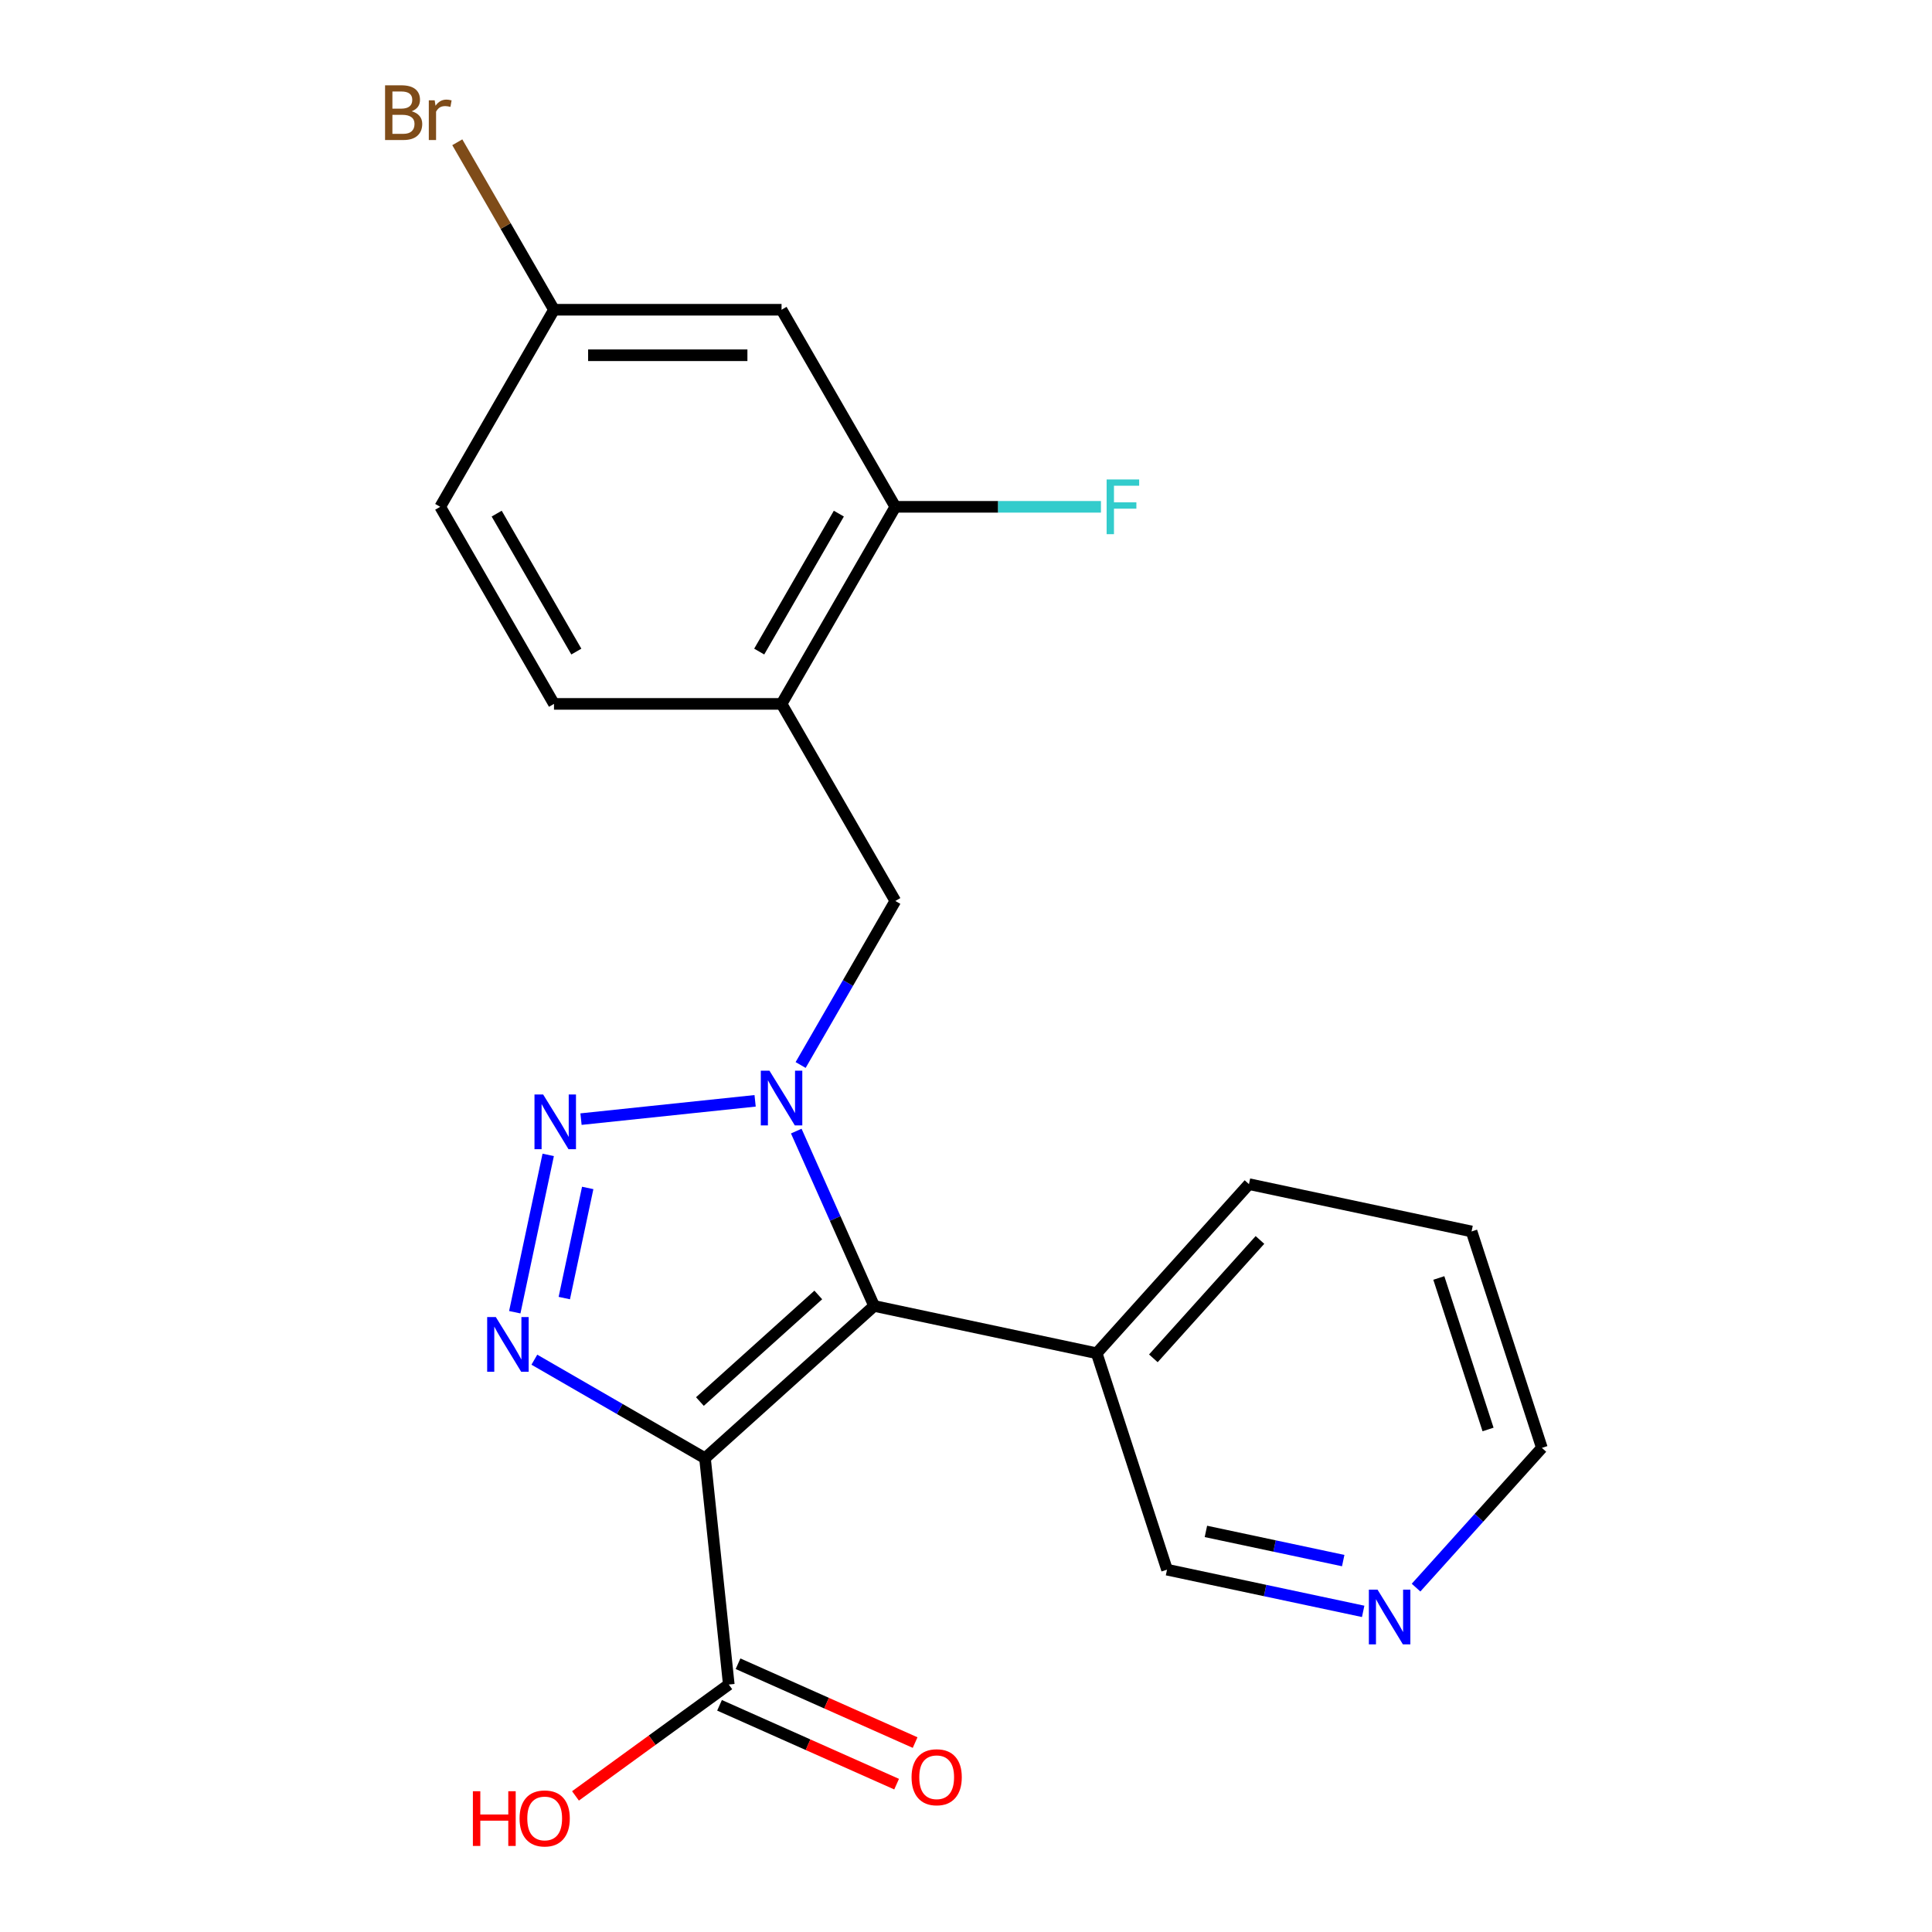 <?xml version='1.0' encoding='iso-8859-1'?>
<svg version='1.1' baseProfile='full'
              xmlns='http://www.w3.org/2000/svg'
                      xmlns:rdkit='http://www.rdkit.org/xml'
                      xmlns:xlink='http://www.w3.org/1999/xlink'
                  xml:space='preserve'
width='1000px' height='1000px' viewBox='0 0 1000 1000'>
<!-- END OF HEADER -->
<rect style='opacity:1.0;fill:#FFFFFF;stroke:none' width='1000' height='1000' x='0' y='0'> </rect>
<path class='bond-1' d='M 364.905,754.764 L 452.437,675.95' style='fill:none;fill-rule:evenodd;stroke:#000000;stroke-width:6px;stroke-linecap:butt;stroke-linejoin:miter;stroke-opacity:1' />
<path class='bond-1' d='M 362.272,725.435 L 423.545,670.265' style='fill:none;fill-rule:evenodd;stroke:#000000;stroke-width:6px;stroke-linecap:butt;stroke-linejoin:miter;stroke-opacity:1' />
<path class='bond-3' d='M 364.905,754.764 L 320.744,729.268' style='fill:none;fill-rule:evenodd;stroke:#000000;stroke-width:6px;stroke-linecap:butt;stroke-linejoin:miter;stroke-opacity:1' />
<path class='bond-3' d='M 320.744,729.268 L 276.584,703.772' style='fill:none;fill-rule:evenodd;stroke:#0000FF;stroke-width:6px;stroke-linecap:butt;stroke-linejoin:miter;stroke-opacity:1' />
<path class='bond-4' d='M 364.905,754.764 L 377.217,871.905' style='fill:none;fill-rule:evenodd;stroke:#000000;stroke-width:6px;stroke-linecap:butt;stroke-linejoin:miter;stroke-opacity:1' />
<path class='bond-0' d='M 412.145,585.451 L 432.291,630.7' style='fill:none;fill-rule:evenodd;stroke:#0000FF;stroke-width:6px;stroke-linecap:butt;stroke-linejoin:miter;stroke-opacity:1' />
<path class='bond-0' d='M 432.291,630.7 L 452.437,675.95' style='fill:none;fill-rule:evenodd;stroke:#000000;stroke-width:6px;stroke-linecap:butt;stroke-linejoin:miter;stroke-opacity:1' />
<path class='bond-5' d='M 414.405,551.242 L 438.914,508.791' style='fill:none;fill-rule:evenodd;stroke:#0000FF;stroke-width:6px;stroke-linecap:butt;stroke-linejoin:miter;stroke-opacity:1' />
<path class='bond-5' d='M 438.914,508.791 L 463.422,466.341' style='fill:none;fill-rule:evenodd;stroke:#000000;stroke-width:6px;stroke-linecap:butt;stroke-linejoin:miter;stroke-opacity:1' />
<path class='bond-22' d='M 390.845,569.785 L 300.729,579.256' style='fill:none;fill-rule:evenodd;stroke:#0000FF;stroke-width:6px;stroke-linecap:butt;stroke-linejoin:miter;stroke-opacity:1' />
<path class='bond-8' d='M 452.437,675.95 L 567.65,700.439' style='fill:none;fill-rule:evenodd;stroke:#000000;stroke-width:6px;stroke-linecap:butt;stroke-linejoin:miter;stroke-opacity:1' />
<path class='bond-2' d='M 283.753,597.763 L 266.442,679.203' style='fill:none;fill-rule:evenodd;stroke:#0000FF;stroke-width:6px;stroke-linecap:butt;stroke-linejoin:miter;stroke-opacity:1' />
<path class='bond-2' d='M 304.198,614.877 L 292.081,671.885' style='fill:none;fill-rule:evenodd;stroke:#0000FF;stroke-width:6px;stroke-linecap:butt;stroke-linejoin:miter;stroke-opacity:1' />
<path class='bond-10' d='M 372.426,882.665 L 418.256,903.07' style='fill:none;fill-rule:evenodd;stroke:#000000;stroke-width:6px;stroke-linecap:butt;stroke-linejoin:miter;stroke-opacity:1' />
<path class='bond-10' d='M 418.256,903.07 L 464.085,923.474' style='fill:none;fill-rule:evenodd;stroke:#FF0000;stroke-width:6px;stroke-linecap:butt;stroke-linejoin:miter;stroke-opacity:1' />
<path class='bond-10' d='M 382.008,861.145 L 427.837,881.549' style='fill:none;fill-rule:evenodd;stroke:#000000;stroke-width:6px;stroke-linecap:butt;stroke-linejoin:miter;stroke-opacity:1' />
<path class='bond-10' d='M 427.837,881.549 L 473.666,901.954' style='fill:none;fill-rule:evenodd;stroke:#FF0000;stroke-width:6px;stroke-linecap:butt;stroke-linejoin:miter;stroke-opacity:1' />
<path class='bond-15' d='M 377.217,871.905 L 337.544,900.729' style='fill:none;fill-rule:evenodd;stroke:#000000;stroke-width:6px;stroke-linecap:butt;stroke-linejoin:miter;stroke-opacity:1' />
<path class='bond-15' d='M 337.544,900.729 L 297.871,929.554' style='fill:none;fill-rule:evenodd;stroke:#FF0000;stroke-width:6px;stroke-linecap:butt;stroke-linejoin:miter;stroke-opacity:1' />
<path class='bond-6' d='M 463.422,466.341 L 404.529,364.335' style='fill:none;fill-rule:evenodd;stroke:#000000;stroke-width:6px;stroke-linecap:butt;stroke-linejoin:miter;stroke-opacity:1' />
<path class='bond-7' d='M 404.529,364.335 L 463.422,262.329' style='fill:none;fill-rule:evenodd;stroke:#000000;stroke-width:6px;stroke-linecap:butt;stroke-linejoin:miter;stroke-opacity:1' />
<path class='bond-7' d='M 392.962,337.255 L 434.187,265.851' style='fill:none;fill-rule:evenodd;stroke:#000000;stroke-width:6px;stroke-linecap:butt;stroke-linejoin:miter;stroke-opacity:1' />
<path class='bond-12' d='M 404.529,364.335 L 286.743,364.335' style='fill:none;fill-rule:evenodd;stroke:#000000;stroke-width:6px;stroke-linecap:butt;stroke-linejoin:miter;stroke-opacity:1' />
<path class='bond-9' d='M 463.422,262.329 L 404.529,160.323' style='fill:none;fill-rule:evenodd;stroke:#000000;stroke-width:6px;stroke-linecap:butt;stroke-linejoin:miter;stroke-opacity:1' />
<path class='bond-14' d='M 463.422,262.329 L 516.633,262.329' style='fill:none;fill-rule:evenodd;stroke:#000000;stroke-width:6px;stroke-linecap:butt;stroke-linejoin:miter;stroke-opacity:1' />
<path class='bond-14' d='M 516.633,262.329 L 569.844,262.329' style='fill:none;fill-rule:evenodd;stroke:#33CCCC;stroke-width:6px;stroke-linecap:butt;stroke-linejoin:miter;stroke-opacity:1' />
<path class='bond-17' d='M 567.65,700.439 L 604.048,812.46' style='fill:none;fill-rule:evenodd;stroke:#000000;stroke-width:6px;stroke-linecap:butt;stroke-linejoin:miter;stroke-opacity:1' />
<path class='bond-19' d='M 567.65,700.439 L 646.464,612.906' style='fill:none;fill-rule:evenodd;stroke:#000000;stroke-width:6px;stroke-linecap:butt;stroke-linejoin:miter;stroke-opacity:1' />
<path class='bond-19' d='M 596.978,703.072 L 652.148,641.799' style='fill:none;fill-rule:evenodd;stroke:#000000;stroke-width:6px;stroke-linecap:butt;stroke-linejoin:miter;stroke-opacity:1' />
<path class='bond-24' d='M 404.529,160.323 L 286.743,160.323' style='fill:none;fill-rule:evenodd;stroke:#000000;stroke-width:6px;stroke-linecap:butt;stroke-linejoin:miter;stroke-opacity:1' />
<path class='bond-24' d='M 386.861,183.88 L 304.411,183.88' style='fill:none;fill-rule:evenodd;stroke:#000000;stroke-width:6px;stroke-linecap:butt;stroke-linejoin:miter;stroke-opacity:1' />
<path class='bond-11' d='M 705.575,834.041 L 654.812,823.25' style='fill:none;fill-rule:evenodd;stroke:#0000FF;stroke-width:6px;stroke-linecap:butt;stroke-linejoin:miter;stroke-opacity:1' />
<path class='bond-11' d='M 654.812,823.25 L 604.048,812.46' style='fill:none;fill-rule:evenodd;stroke:#000000;stroke-width:6px;stroke-linecap:butt;stroke-linejoin:miter;stroke-opacity:1' />
<path class='bond-11' d='M 695.244,807.761 L 659.709,800.208' style='fill:none;fill-rule:evenodd;stroke:#0000FF;stroke-width:6px;stroke-linecap:butt;stroke-linejoin:miter;stroke-opacity:1' />
<path class='bond-11' d='M 659.709,800.208 L 624.175,792.655' style='fill:none;fill-rule:evenodd;stroke:#000000;stroke-width:6px;stroke-linecap:butt;stroke-linejoin:miter;stroke-opacity:1' />
<path class='bond-23' d='M 732.945,821.751 L 765.51,785.584' style='fill:none;fill-rule:evenodd;stroke:#0000FF;stroke-width:6px;stroke-linecap:butt;stroke-linejoin:miter;stroke-opacity:1' />
<path class='bond-23' d='M 765.51,785.584 L 798.075,749.417' style='fill:none;fill-rule:evenodd;stroke:#000000;stroke-width:6px;stroke-linecap:butt;stroke-linejoin:miter;stroke-opacity:1' />
<path class='bond-16' d='M 286.743,364.335 L 227.85,262.329' style='fill:none;fill-rule:evenodd;stroke:#000000;stroke-width:6px;stroke-linecap:butt;stroke-linejoin:miter;stroke-opacity:1' />
<path class='bond-16' d='M 298.31,337.255 L 257.085,265.851' style='fill:none;fill-rule:evenodd;stroke:#000000;stroke-width:6px;stroke-linecap:butt;stroke-linejoin:miter;stroke-opacity:1' />
<path class='bond-13' d='M 286.743,160.323 L 227.85,262.329' style='fill:none;fill-rule:evenodd;stroke:#000000;stroke-width:6px;stroke-linecap:butt;stroke-linejoin:miter;stroke-opacity:1' />
<path class='bond-18' d='M 286.743,160.323 L 261.719,116.979' style='fill:none;fill-rule:evenodd;stroke:#000000;stroke-width:6px;stroke-linecap:butt;stroke-linejoin:miter;stroke-opacity:1' />
<path class='bond-18' d='M 261.719,116.979 L 236.695,73.636' style='fill:none;fill-rule:evenodd;stroke:#7F4C19;stroke-width:6px;stroke-linecap:butt;stroke-linejoin:miter;stroke-opacity:1' />
<path class='bond-21' d='M 646.464,612.906 L 761.677,637.396' style='fill:none;fill-rule:evenodd;stroke:#000000;stroke-width:6px;stroke-linecap:butt;stroke-linejoin:miter;stroke-opacity:1' />
<path class='bond-20' d='M 798.075,749.417 L 761.677,637.396' style='fill:none;fill-rule:evenodd;stroke:#000000;stroke-width:6px;stroke-linecap:butt;stroke-linejoin:miter;stroke-opacity:1' />
<path class='bond-20' d='M 770.211,739.893 L 744.732,661.478' style='fill:none;fill-rule:evenodd;stroke:#000000;stroke-width:6px;stroke-linecap:butt;stroke-linejoin:miter;stroke-opacity:1' />
<path  class='atom-1' d='M 398.269 554.186
L 407.549 569.186
Q 408.469 570.666, 409.949 573.346
Q 411.429 576.026, 411.509 576.186
L 411.509 554.186
L 415.269 554.186
L 415.269 582.506
L 411.389 582.506
L 401.429 566.106
Q 400.269 564.186, 399.029 561.986
Q 397.829 559.786, 397.469 559.106
L 397.469 582.506
L 393.789 582.506
L 393.789 554.186
L 398.269 554.186
' fill='#0000FF'/>
<path  class='atom-3' d='M 281.128 566.499
L 290.408 581.499
Q 291.328 582.979, 292.808 585.659
Q 294.288 588.339, 294.368 588.499
L 294.368 566.499
L 298.128 566.499
L 298.128 594.819
L 294.248 594.819
L 284.288 578.419
Q 283.128 576.499, 281.888 574.299
Q 280.688 572.099, 280.328 571.419
L 280.328 594.819
L 276.648 594.819
L 276.648 566.499
L 281.128 566.499
' fill='#0000FF'/>
<path  class='atom-4' d='M 256.639 681.711
L 265.919 696.711
Q 266.839 698.191, 268.319 700.871
Q 269.799 703.551, 269.879 703.711
L 269.879 681.711
L 273.639 681.711
L 273.639 710.031
L 269.759 710.031
L 259.799 693.631
Q 258.639 691.711, 257.399 689.511
Q 256.199 687.311, 255.839 686.631
L 255.839 710.031
L 252.159 710.031
L 252.159 681.711
L 256.639 681.711
' fill='#0000FF'/>
<path  class='atom-11' d='M 471.82 919.893
Q 471.82 913.093, 475.18 909.293
Q 478.54 905.493, 484.82 905.493
Q 491.1 905.493, 494.46 909.293
Q 497.82 913.093, 497.82 919.893
Q 497.82 926.773, 494.42 930.693
Q 491.02 934.573, 484.82 934.573
Q 478.58 934.573, 475.18 930.693
Q 471.82 926.813, 471.82 919.893
M 484.82 931.373
Q 489.14 931.373, 491.46 928.493
Q 493.82 925.573, 493.82 919.893
Q 493.82 914.333, 491.46 911.533
Q 489.14 908.693, 484.82 908.693
Q 480.5 908.693, 478.14 911.493
Q 475.82 914.293, 475.82 919.893
Q 475.82 925.613, 478.14 928.493
Q 480.5 931.373, 484.82 931.373
' fill='#FF0000'/>
<path  class='atom-12' d='M 713 822.789
L 722.28 837.789
Q 723.2 839.269, 724.68 841.949
Q 726.16 844.629, 726.24 844.789
L 726.24 822.789
L 730 822.789
L 730 851.109
L 726.12 851.109
L 716.16 834.709
Q 715 832.789, 713.76 830.589
Q 712.56 828.389, 712.2 827.709
L 712.2 851.109
L 708.52 851.109
L 708.52 822.789
L 713 822.789
' fill='#0000FF'/>
<path  class='atom-15' d='M 572.789 248.169
L 589.629 248.169
L 589.629 251.409
L 576.589 251.409
L 576.589 260.009
L 588.189 260.009
L 588.189 263.289
L 576.589 263.289
L 576.589 276.489
L 572.789 276.489
L 572.789 248.169
' fill='#33CCCC'/>
<path  class='atom-16' d='M 244.766 927.138
L 248.606 927.138
L 248.606 939.178
L 263.086 939.178
L 263.086 927.138
L 266.926 927.138
L 266.926 955.458
L 263.086 955.458
L 263.086 942.378
L 248.606 942.378
L 248.606 955.458
L 244.766 955.458
L 244.766 927.138
' fill='#FF0000'/>
<path  class='atom-16' d='M 268.926 941.218
Q 268.926 934.418, 272.286 930.618
Q 275.646 926.818, 281.926 926.818
Q 288.206 926.818, 291.566 930.618
Q 294.926 934.418, 294.926 941.218
Q 294.926 948.098, 291.526 952.018
Q 288.126 955.898, 281.926 955.898
Q 275.686 955.898, 272.286 952.018
Q 268.926 948.138, 268.926 941.218
M 281.926 952.698
Q 286.246 952.698, 288.566 949.818
Q 290.926 946.898, 290.926 941.218
Q 290.926 935.658, 288.566 932.858
Q 286.246 930.018, 281.926 930.018
Q 277.606 930.018, 275.246 932.818
Q 272.926 935.618, 272.926 941.218
Q 272.926 946.938, 275.246 949.818
Q 277.606 952.698, 281.926 952.698
' fill='#FF0000'/>
<path  class='atom-19' d='M 213.07 57.597
Q 215.79 58.357, 217.15 60.037
Q 218.55 61.677, 218.55 64.117
Q 218.55 68.037, 216.03 70.277
Q 213.55 72.477, 208.83 72.477
L 199.31 72.477
L 199.31 44.157
L 207.67 44.157
Q 212.51 44.157, 214.95 46.117
Q 217.39 48.077, 217.39 51.677
Q 217.39 55.957, 213.07 57.597
M 203.11 47.357
L 203.11 56.237
L 207.67 56.237
Q 210.47 56.237, 211.91 55.117
Q 213.39 53.957, 213.39 51.677
Q 213.39 47.357, 207.67 47.357
L 203.11 47.357
M 208.83 69.277
Q 211.59 69.277, 213.07 67.957
Q 214.55 66.637, 214.55 64.117
Q 214.55 61.797, 212.91 60.637
Q 211.31 59.437, 208.23 59.437
L 203.11 59.437
L 203.11 69.277
L 208.83 69.277
' fill='#7F4C19'/>
<path  class='atom-19' d='M 224.99 51.917
L 225.43 54.757
Q 227.59 51.557, 231.11 51.557
Q 232.23 51.557, 233.75 51.957
L 233.15 55.317
Q 231.43 54.917, 230.47 54.917
Q 228.79 54.917, 227.67 55.597
Q 226.59 56.237, 225.71 57.797
L 225.71 72.477
L 221.95 72.477
L 221.95 51.917
L 224.99 51.917
' fill='#7F4C19'/>
</svg>
